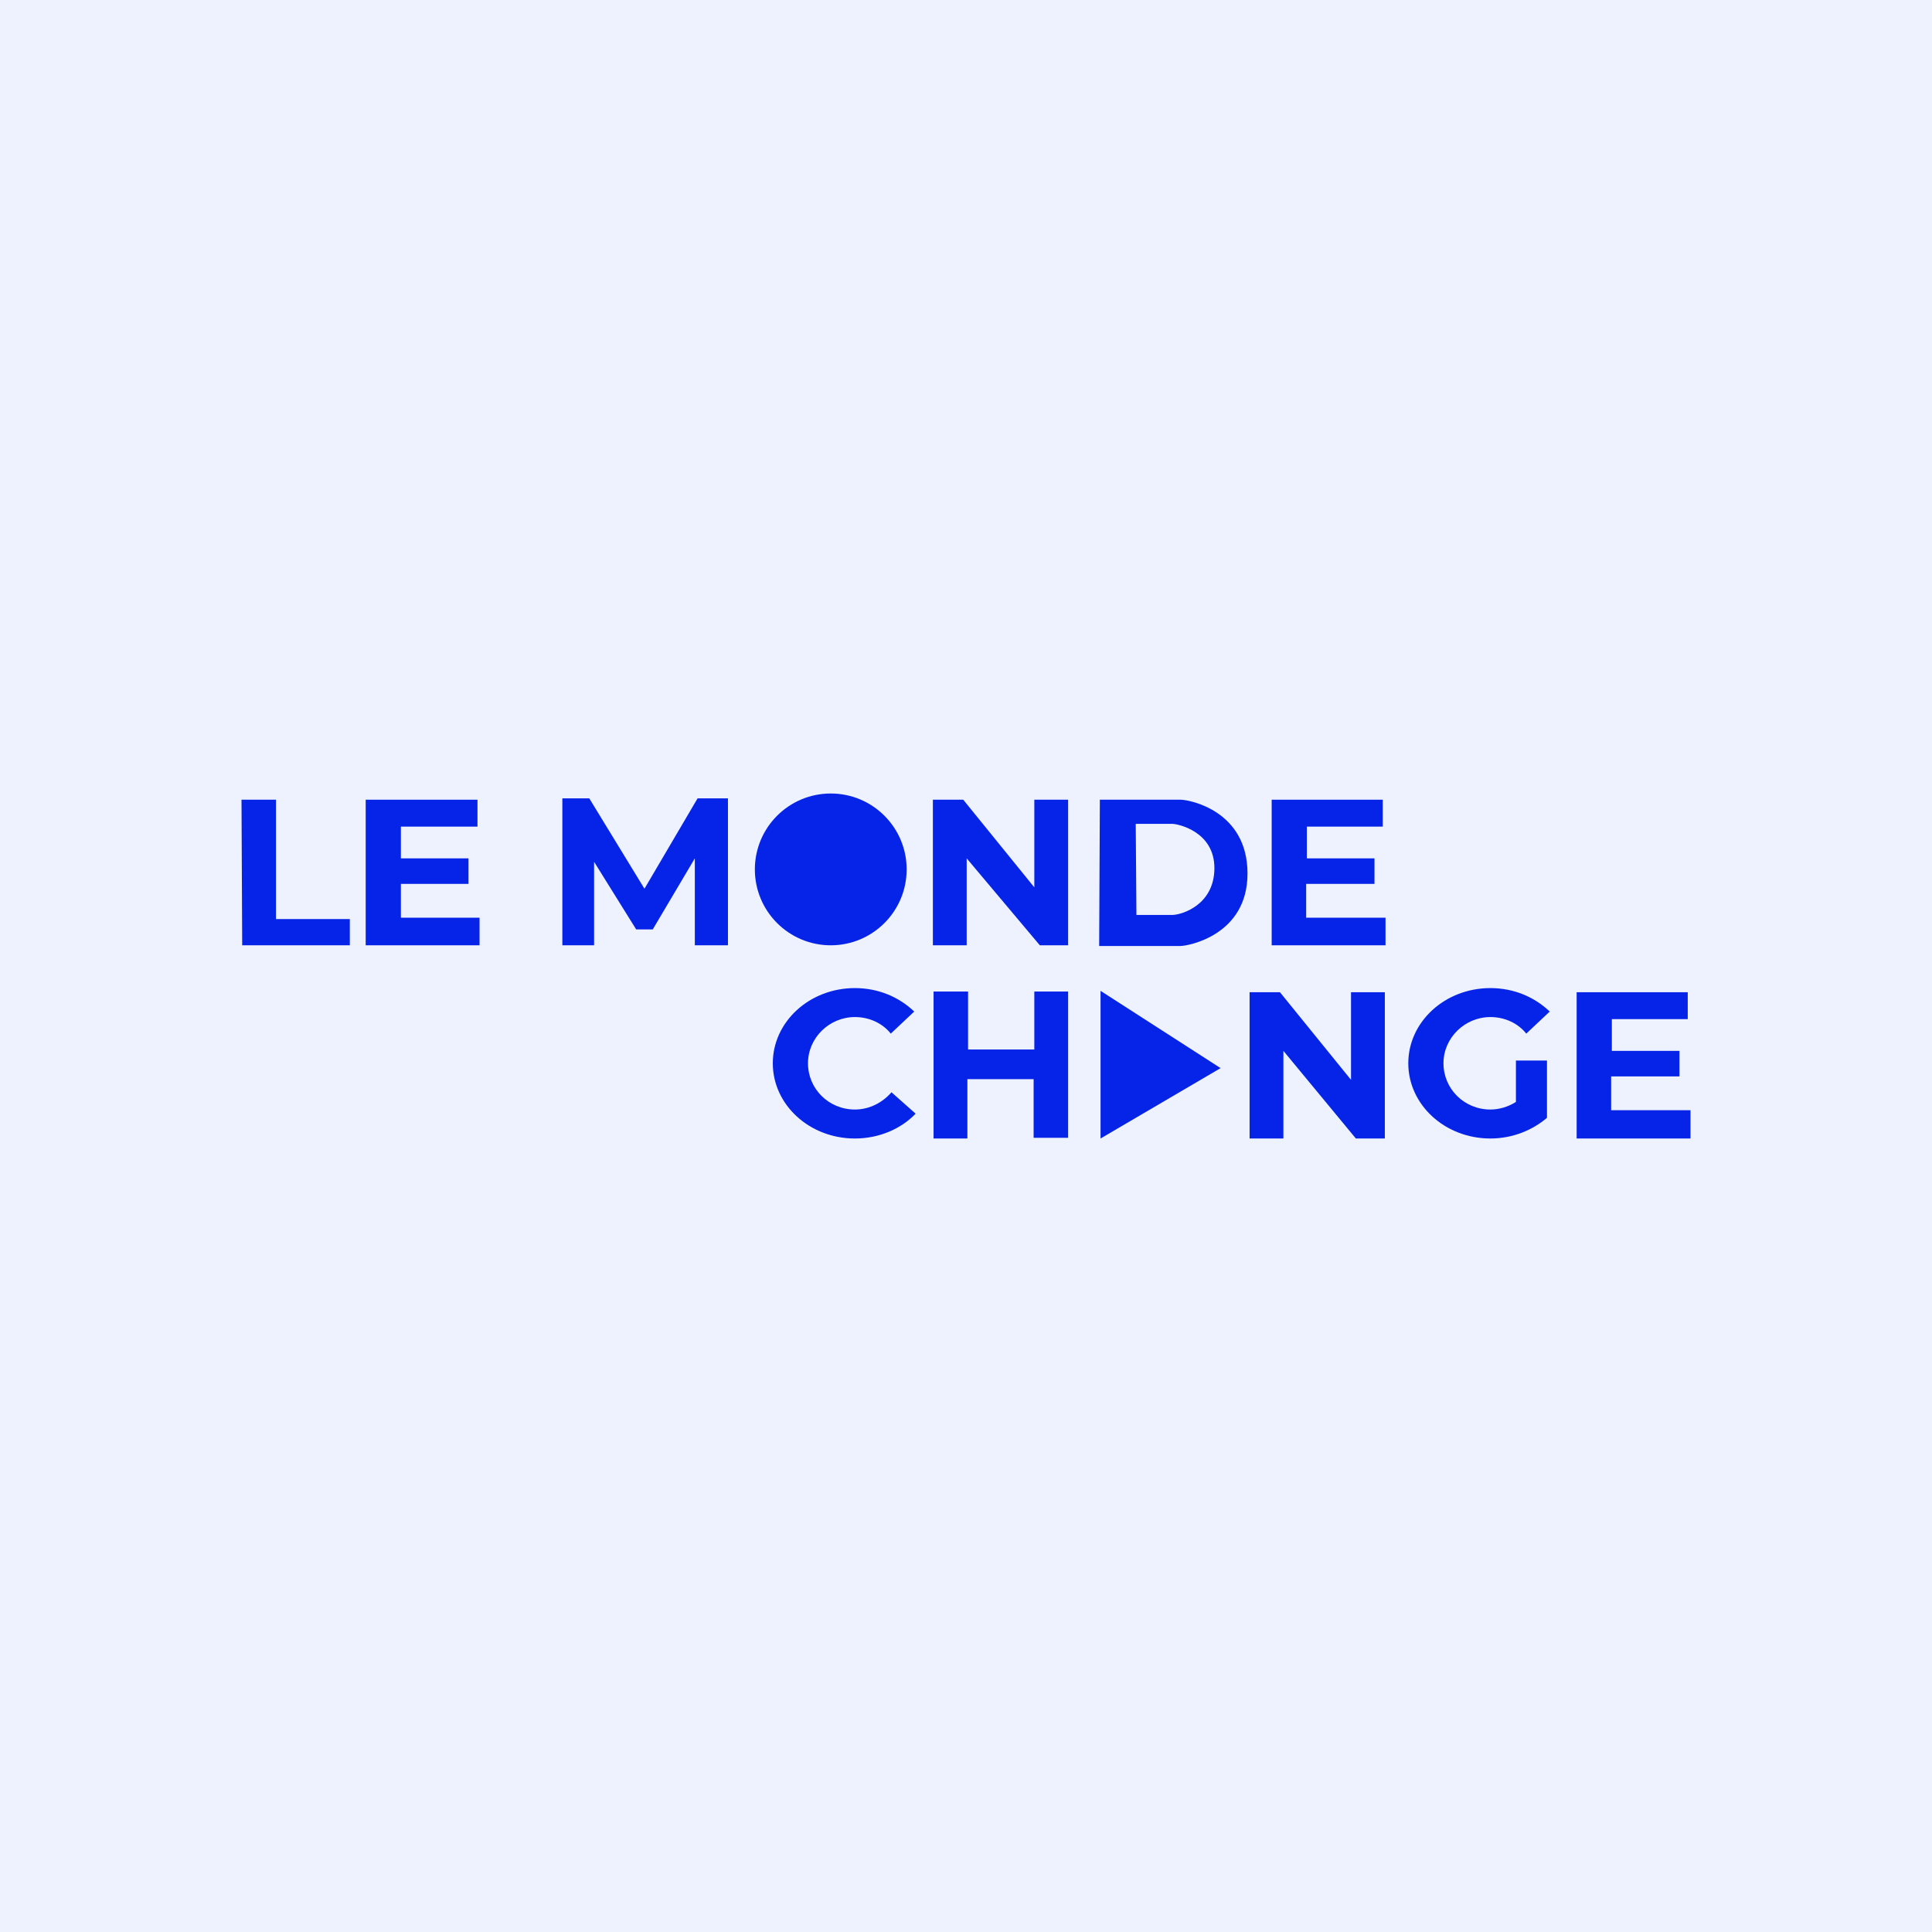 <?xml version="1.0" encoding="UTF-8"?> <!-- Generator: Adobe Illustrator 27.7.0, SVG Export Plug-In . SVG Version: 6.00 Build 0) --> <svg xmlns="http://www.w3.org/2000/svg" xmlns:xlink="http://www.w3.org/1999/xlink" version="1.1" id="Calque_1" x="0px" y="0px" viewBox="0 0 280 280" style="enable-background:new 0 0 280 280;" xml:space="preserve"> <style type="text/css"> .st0{fill:#EEF2FE;} .st1{fill:#0624E7;} </style> <g id="Calque_2_00000054958120443714215720000015583941177441778598_"> <rect class="st0" width="280" height="280"></rect> </g> <g id="LeMondeChange_-_Blue"> <polygon class="st1" points="35,115.9 40,115.9 40,133.2 50.7,133.2 50.7,137 35.1,137 "></polygon> <polygon class="st1" points="69.2,115.9 53,115.9 53,137 69.5,137 69.5,133 58.1,133 58.1,128.1 67.9,128.1 67.9,124.4 58.1,124.4 58.1,119.8 69.2,119.8 "></polygon> <polygon class="st1" points="200.4,115.9 184.3,115.9 184.3,137 200.8,137 200.8,133 189.3,133 189.3,128.1 199.2,128.1 199.2,124.4 189.4,124.4 189.4,119.8 200.4,119.8 "></polygon> <polygon class="st1" points="244.6,143.8 228.5,143.8 228.5,165 245,165 245,160.9 233.5,160.9 233.5,156 243.4,156 243.4,152.3 233.6,152.3 233.6,147.7 244.6,147.7 "></polygon> <polygon class="st1" points="81.5,115.7 81.5,137 86.1,137 86.1,124.9 92.2,134.7 94.6,134.7 100.7,124.4 100.7,137 105.5,137 105.5,115.7 101.1,115.7 93.4,128.8 85.4,115.7 "></polygon> <polygon class="st1" points="135.2,137 135.2,115.9 139.6,115.9 149.9,128.6 149.9,115.9 154.8,115.9 154.8,137 150.7,137 140.1,124.4 140.1,137 "></polygon> <polygon class="st1" points="181.1,165 181.1,143.8 185.5,143.8 195.8,156.5 195.8,143.8 200.7,143.8 200.7,165 196.5,165 186,152.3 186,165 "></polygon> <path class="st1" d="M171.1,115.9c-1.3,0-11.7,0-11.7,0l-0.1,21.2c0,0,10.8,0,11.8,0s9.7-1.5,9.7-10.5 C180.8,117.5,172.4,115.9,171.1,115.9z M169.9,132.6c-1.3,0-5.2,0-5.2,0l-0.1-13.2c0,0,4.5,0,5.3,0s6.1,1.1,6.1,6.4 C176,131.2,171.2,132.6,169.9,132.6z"></path> <path class="st1" d="M129.2,158.3c-1.3,1.5-3.2,2.5-5.3,2.5c-3.8,0-6.8-3-6.8-6.7s3.1-6.7,6.8-6.7c2.1,0,4,0.9,5.2,2.4l3.4-3.2 c-2.2-2.1-5.2-3.4-8.6-3.4c-6.6,0-11.9,4.9-11.9,10.9s5.3,10.9,11.9,10.9c3.5,0,6.7-1.4,8.8-3.6L129.2,158.3z"></path> <polygon class="st1" points="135.3,143.7 140.3,143.7 140.3,152.1 149.9,152.1 149.9,143.7 154.8,143.7 154.8,164.9 149.8,164.9 149.8,156.4 140.2,156.4 140.2,165 135.3,165 "></polygon> <polygon class="st1" points="159.5,143.6 176.9,154.8 159.5,165 "></polygon> <path class="st1" d="M219.7,159.7c-1.1,0.7-2.4,1.1-3.7,1.1c-3.8,0-6.8-3-6.8-6.7s3.1-6.7,6.8-6.7c2.1,0,4,0.9,5.2,2.4l3.4-3.2 c-2.2-2.1-5.2-3.4-8.6-3.4c-6.6,0-11.9,4.9-11.9,10.9S209.4,165,216,165c3.2,0,6.1-1.2,8.2-3l0,0v-8.3h-4.5L219.7,159.7 L219.7,159.7z"></path> <circle class="st1" cx="120.4" cy="126" r="11"></circle> </g> </svg> 